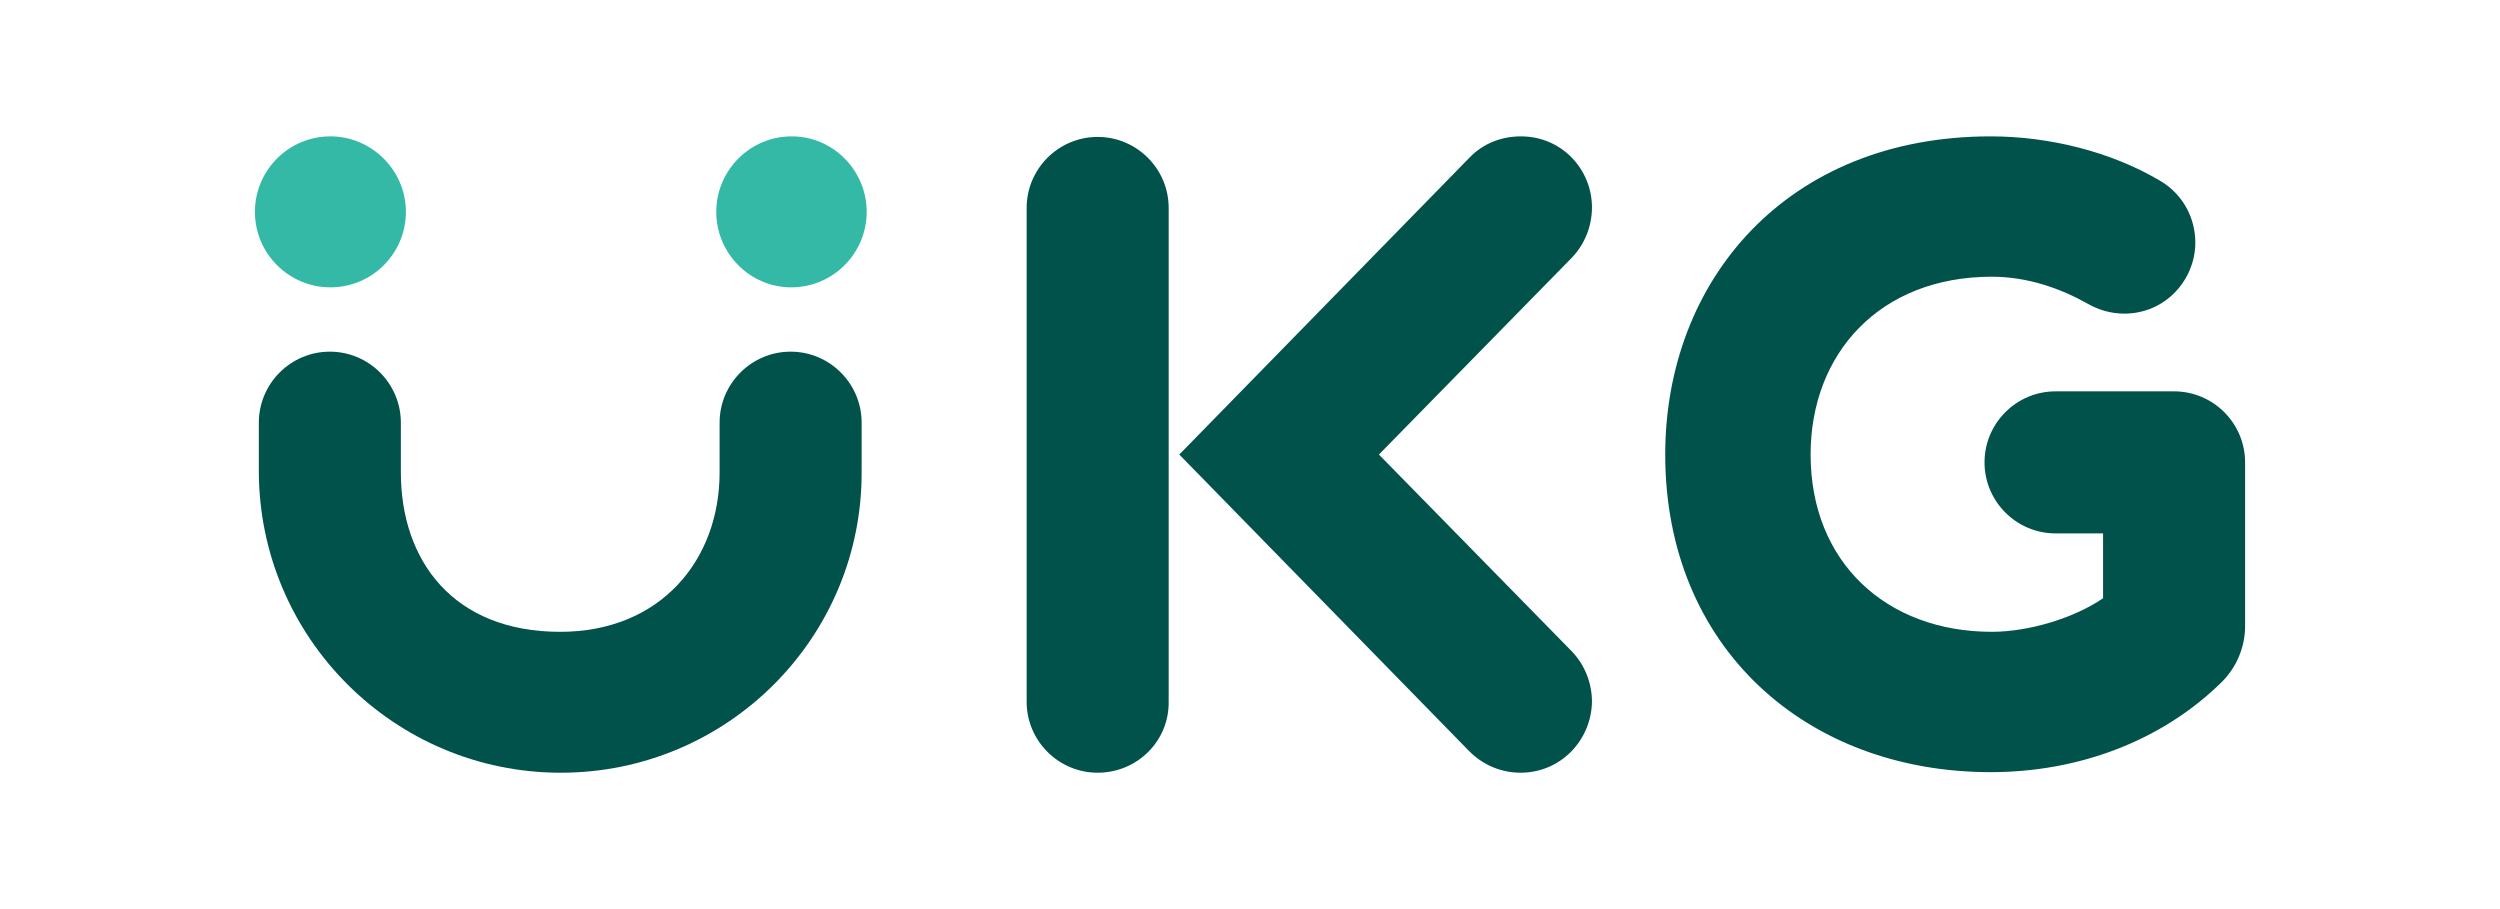 <svg width="220" height="80" viewBox="0 0 220 80" fill="none" xmlns="http://www.w3.org/2000/svg">
<path d="M133.795 67.999C132.171 67.999 130.547 67.36 129.317 66.129L103.778 40L129.317 13.87C130.547 12.591 132.171 12 133.844 12C137.436 12 140.093 14.903 140.093 18.25C140.093 19.824 139.503 21.448 138.322 22.678L121.345 40L138.322 57.321C139.503 58.551 140.093 60.175 140.093 61.75C140.044 65.096 137.387 67.999 133.795 67.999ZM96.593 67.999C93.149 67.999 90.344 65.195 90.344 61.75V18.299C90.344 14.854 93.149 12.049 96.593 12.049C100.038 12.049 102.843 14.854 102.843 18.299V61.75C102.892 65.195 100.087 67.999 96.593 67.999ZM175.179 67.95C158.99 67.95 146.54 57.026 146.54 40C146.54 24.696 157.218 12 175.179 12C180.297 12 185.759 13.329 190.138 15.937C192.107 17.118 193.189 19.184 193.189 21.35C193.189 24.597 190.581 27.599 186.94 27.599C185.808 27.599 184.726 27.304 183.692 26.713C181.33 25.385 178.427 24.351 175.278 24.351C165.436 24.351 159.334 31.093 159.334 40C159.334 49.497 166.026 55.599 175.278 55.599C178.574 55.599 182.56 54.369 185.07 52.646V46.938H180.887C177.443 46.938 174.638 44.133 174.638 40.689C174.638 37.244 177.443 34.439 180.887 34.439H191.319C194.764 34.439 197.569 37.244 197.569 40.689V55.107C197.569 56.977 196.782 58.797 195.453 60.077C190.286 65.145 183.003 67.95 175.179 67.95Z" fill="#02524C"/>
<path d="M35.72 18.643C35.72 22.285 32.767 25.286 29.077 25.286C25.435 25.286 22.434 22.334 22.434 18.643C22.434 15.002 25.386 12 29.077 12C32.718 12 35.72 15.002 35.72 18.643ZM76.268 18.643C76.268 22.285 73.315 25.286 69.624 25.286C65.983 25.286 63.031 22.285 63.031 18.643C63.031 15.002 65.983 12 69.674 12C73.315 12 76.268 15.002 76.268 18.643Z" fill="#33B9A5"/>
<path d="M49.35 68C34.686 68 22.777 56.092 22.777 41.428V37.196C22.777 33.751 25.582 30.946 29.027 30.946C32.471 30.946 35.276 33.751 35.276 37.196V41.575C35.276 49.301 39.853 55.6 49.301 55.6C58.109 55.6 63.325 49.301 63.325 41.575V37.196C63.325 33.751 66.13 30.946 69.575 30.946C73.019 30.946 75.824 33.751 75.824 37.196V41.428C75.922 56.092 64.014 68 49.35 68Z" fill="#02524C"/>
</svg>
